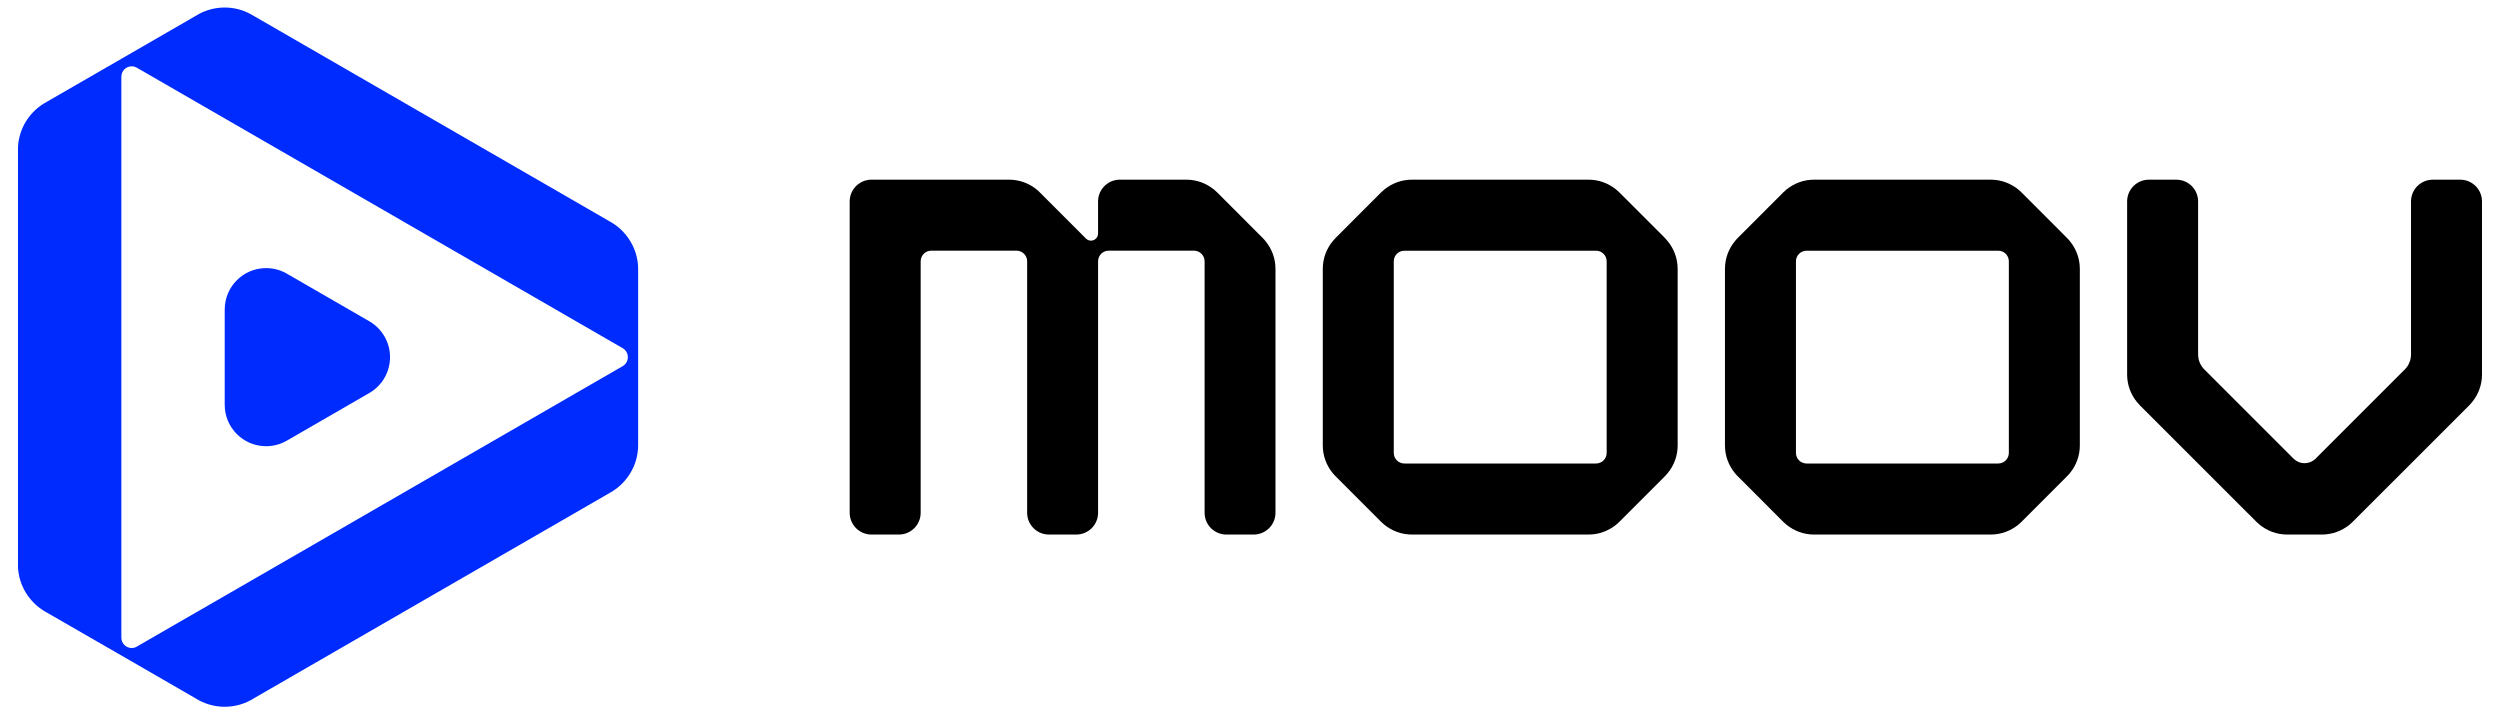 <?xml version="1.0" encoding="utf-8"?>
<!-- Generator: Adobe Illustrator 16.0.0, SVG Export Plug-In . SVG Version: 6.00 Build 0)  -->
<!DOCTYPE svg PUBLIC "-//W3C//DTD SVG 1.1//EN" "http://www.w3.org/Graphics/SVG/1.1/DTD/svg11.dtd">
<svg version="1.1" id="Layer_1" xmlns="http://www.w3.org/2000/svg" xmlns:xlink="http://www.w3.org/1999/xlink" x="0px" y="0px"
	 width="700px" height="200px" viewBox="0 0 700 200" enable-background="new 0 0 700 200" xml:space="preserve">
<g>
	<path fill="#002BFF" d="M103.627,90.085l-0.325-0.188l-22.776-13.15c-0.099-0.058-0.198-0.116-0.297-0.175
		c-1.686-0.957-3.638-1.503-5.715-1.503c-6.404,0-11.595,5.192-11.595,11.594v26.682c0,6.402,5.19,11.594,11.595,11.594
		c2,0,3.88-0.51,5.523-1.402c0.055-0.029,0.104-0.055,0.157-0.086c0.113-0.063,0.224-0.125,0.331-0.191l22.811-13.174l0.291-0.168
		c3.346-2.033,5.581-5.713,5.581-9.916C109.208,95.8,106.973,92.123,103.627,90.085z"/>
	<path fill="#002BFF" d="M177.153,68.76c-1.388-2.865-3.628-5.228-6.417-6.752L71.129,4.5c-0.305-0.184-0.609-0.366-0.93-0.534
		c-2.164-1.189-4.634-1.859-7.286-1.859c-2.575,0-4.999,0.64-7.133,1.769c-0.29,0.152-0.594,0.335-0.869,0.503L33.984,16.465
		L13.132,28.491c-0.288,0.153-0.594,0.336-0.868,0.503c-4.145,2.562-6.966,7.042-7.225,12.194v117.64
		c0.259,5.135,3.08,9.617,7.225,12.193c0.274,0.152,0.58,0.334,0.868,0.502l20.853,12.012l20.927,12.086
		c0.275,0.184,0.579,0.35,0.869,0.504c2.134,1.127,4.558,1.768,7.133,1.768c2.652,0,5.122-0.672,7.286-1.844
		c0.32-0.184,0.625-0.352,0.93-0.549l99.607-57.494c2.789-1.523,5.029-3.902,6.417-6.752c0.976-1.996,1.524-4.268,1.524-6.645
		V75.391C178.678,73.012,178.129,70.758,177.153,68.76z M174.288,102.568h-0.015l-11.859,6.842l-11.66,6.74l-88.892,51.318
		l-11.6,6.678l-12.011,6.934c-0.411,0.23-0.869,0.367-1.373,0.367c-1.6,0-2.895-1.297-2.895-2.912V21.465
		c0-1.602,1.295-2.896,2.895-2.896c0.504,0,0.962,0.137,1.373,0.351l12.011,6.935l11.6,6.691l88.892,51.32l11.66,6.736l11.859,6.845
		h0.015c0.899,0.503,1.509,1.463,1.509,2.56C175.797,101.105,175.188,102.064,174.288,102.568z"/>
</g>
<g>
	<path d="M357.133,75.262v68.316c0,3.367-2.727,6.096-6.097,6.096h-7.65c-3.369,0-6.098-2.729-6.098-6.096V73.173
		c0-1.661-1.355-2.987-2.987-2.987h-23.854c-1.646,0-2.987,1.326-2.987,2.987v70.405c0,3.367-2.729,6.096-6.097,6.096h-7.666
		c-3.368,0-6.097-2.729-6.097-6.096V73.173c0-1.661-1.343-2.987-2.987-2.987h-23.854c-1.646,0-2.973,1.326-2.973,2.987v70.405
		c0,3.367-2.729,6.096-6.097,6.096h-7.683c-3.368,0-6.097-2.729-6.097-6.096V56.407c0-1.463,0.518-2.805,1.372-3.84
		c0.26-0.337,0.564-0.641,0.885-0.9c1.051-0.838,2.377-1.356,3.84-1.356h38.533c3.139,0,5.975,1.175,8.124,3.079l13.413,13.414
		c0.351,0.35,0.853,0.578,1.401,0.578c1.098,0,1.981-0.898,1.981-1.998v-8.977c0-1.463,0.518-2.805,1.372-3.84
		c0.26-0.337,0.564-0.641,0.885-0.9c1.051-0.838,2.377-1.356,3.84-1.356h18.642c2.927,0,5.548,1.036,7.668,2.714
		c0.319,0.259,0.623,0.532,0.929,0.838l12.696,12.711c0.32,0.32,0.626,0.641,0.899,1.007
		C356.082,69.653,357.133,72.335,357.133,75.262z"/>
	<path d="M466.999,67.58c-0.274-0.352-0.579-0.687-0.885-1.007l-12.712-12.711c-0.304-0.306-0.608-0.579-0.929-0.838
		c-2.119-1.678-4.74-2.714-7.667-2.714h-49.491c-2.926,0-5.549,1.036-7.667,2.714c-0.32,0.259-0.625,0.532-0.93,0.838
		l-12.697,12.711c-0.32,0.32-0.608,0.655-0.899,1.007c-1.69,2.073-2.743,4.756-2.743,7.683v49.476c0,2.926,1.053,5.607,2.743,7.682
		c0.291,0.35,0.579,0.686,0.899,0.99l12.697,12.713c0.305,0.305,0.609,0.578,0.93,0.838c2.118,1.676,4.741,2.713,7.667,2.713h49.491
		c2.927,0,5.548-1.037,7.667-2.713c0.32-0.26,0.625-0.533,0.929-0.838l12.712-12.713c0.306-0.305,0.61-0.641,0.885-0.99
		c1.692-2.074,2.744-4.756,2.744-7.682V75.262C469.743,72.335,468.691,69.653,466.999,67.58z M449.867,126.811
		c0,1.646-1.326,2.971-2.987,2.971h-53.638c-1.661,0-2.987-1.324-2.987-2.971V73.173c0-1.646,1.326-2.973,2.987-2.973h53.638
		c1.661,0,2.987,1.326,2.987,2.973V126.811z"/>
	<path d="M579.609,67.58c-0.275-0.352-0.581-0.687-0.9-1.007l-12.697-12.711c-0.304-0.306-0.608-0.579-0.929-0.838
		c-2.12-1.678-4.741-2.714-7.667-2.714h-49.491c-2.927,0-5.549,1.036-7.667,2.714c-0.32,0.259-0.625,0.532-0.931,0.838
		l-12.695,12.711c-0.321,0.32-0.625,0.655-0.9,1.007c-1.691,2.073-2.743,4.756-2.743,7.683v49.476c0,2.926,1.052,5.607,2.743,7.682
		c0.275,0.35,0.579,0.686,0.9,0.99l12.695,12.713c0.306,0.305,0.61,0.578,0.931,0.838c2.118,1.676,4.74,2.713,7.667,2.713h49.491
		c2.926,0,5.547-1.037,7.667-2.713c0.32-0.26,0.625-0.533,0.929-0.838l12.697-12.713c0.319-0.305,0.625-0.641,0.9-0.99
		c1.69-2.074,2.743-4.756,2.743-7.682V75.262C582.353,72.335,581.3,69.653,579.609,67.58z M562.477,126.811
		c0,1.646-1.326,2.971-2.987,2.971h-53.638c-1.661,0-2.987-1.324-2.987-2.971V73.173c0-1.646,1.326-2.973,2.987-2.973h53.638
		c1.661,0,2.987,1.326,2.987,2.973V126.811z"/>
	<path d="M688.863,50.31h-7.683c-3.368,0-6.097,2.729-6.097,6.097v42.815c0,1.6-0.625,3.063-1.632,4.116
		c-0.075,0.076-0.151,0.137-0.213,0.213l-24.86,24.861c-0.79,0.787-1.883,1.275-3.101,1.279c-1.218-0.004-2.311-0.492-3.101-1.279
		l-24.86-24.861c-0.062-0.076-0.138-0.137-0.213-0.213c-1.007-1.053-1.632-2.516-1.632-4.116V56.407
		c0-3.368-2.729-6.097-6.097-6.097h-7.683c-3.368,0-6.097,2.729-6.097,6.097v48.47c0,2.926,1.053,5.609,2.743,7.682
		c0.261,0.336,0.55,0.641,0.84,0.945l0.03,0.031l32.587,32.572l0.031,0.031c0.289,0.289,0.594,0.563,0.914,0.822
		c2.104,1.676,4.741,2.713,7.667,2.713h4.869h4.869c2.926,0,5.563-1.037,7.667-2.713c0.32-0.26,0.625-0.533,0.914-0.822l0.031-0.031
		l32.588-32.572l0.029-0.031c0.29-0.305,0.579-0.609,0.84-0.945c1.69-2.072,2.743-4.756,2.743-7.682v-48.47
		C694.96,53.039,692.231,50.31,688.863,50.31z"/>
</g>
</svg>
